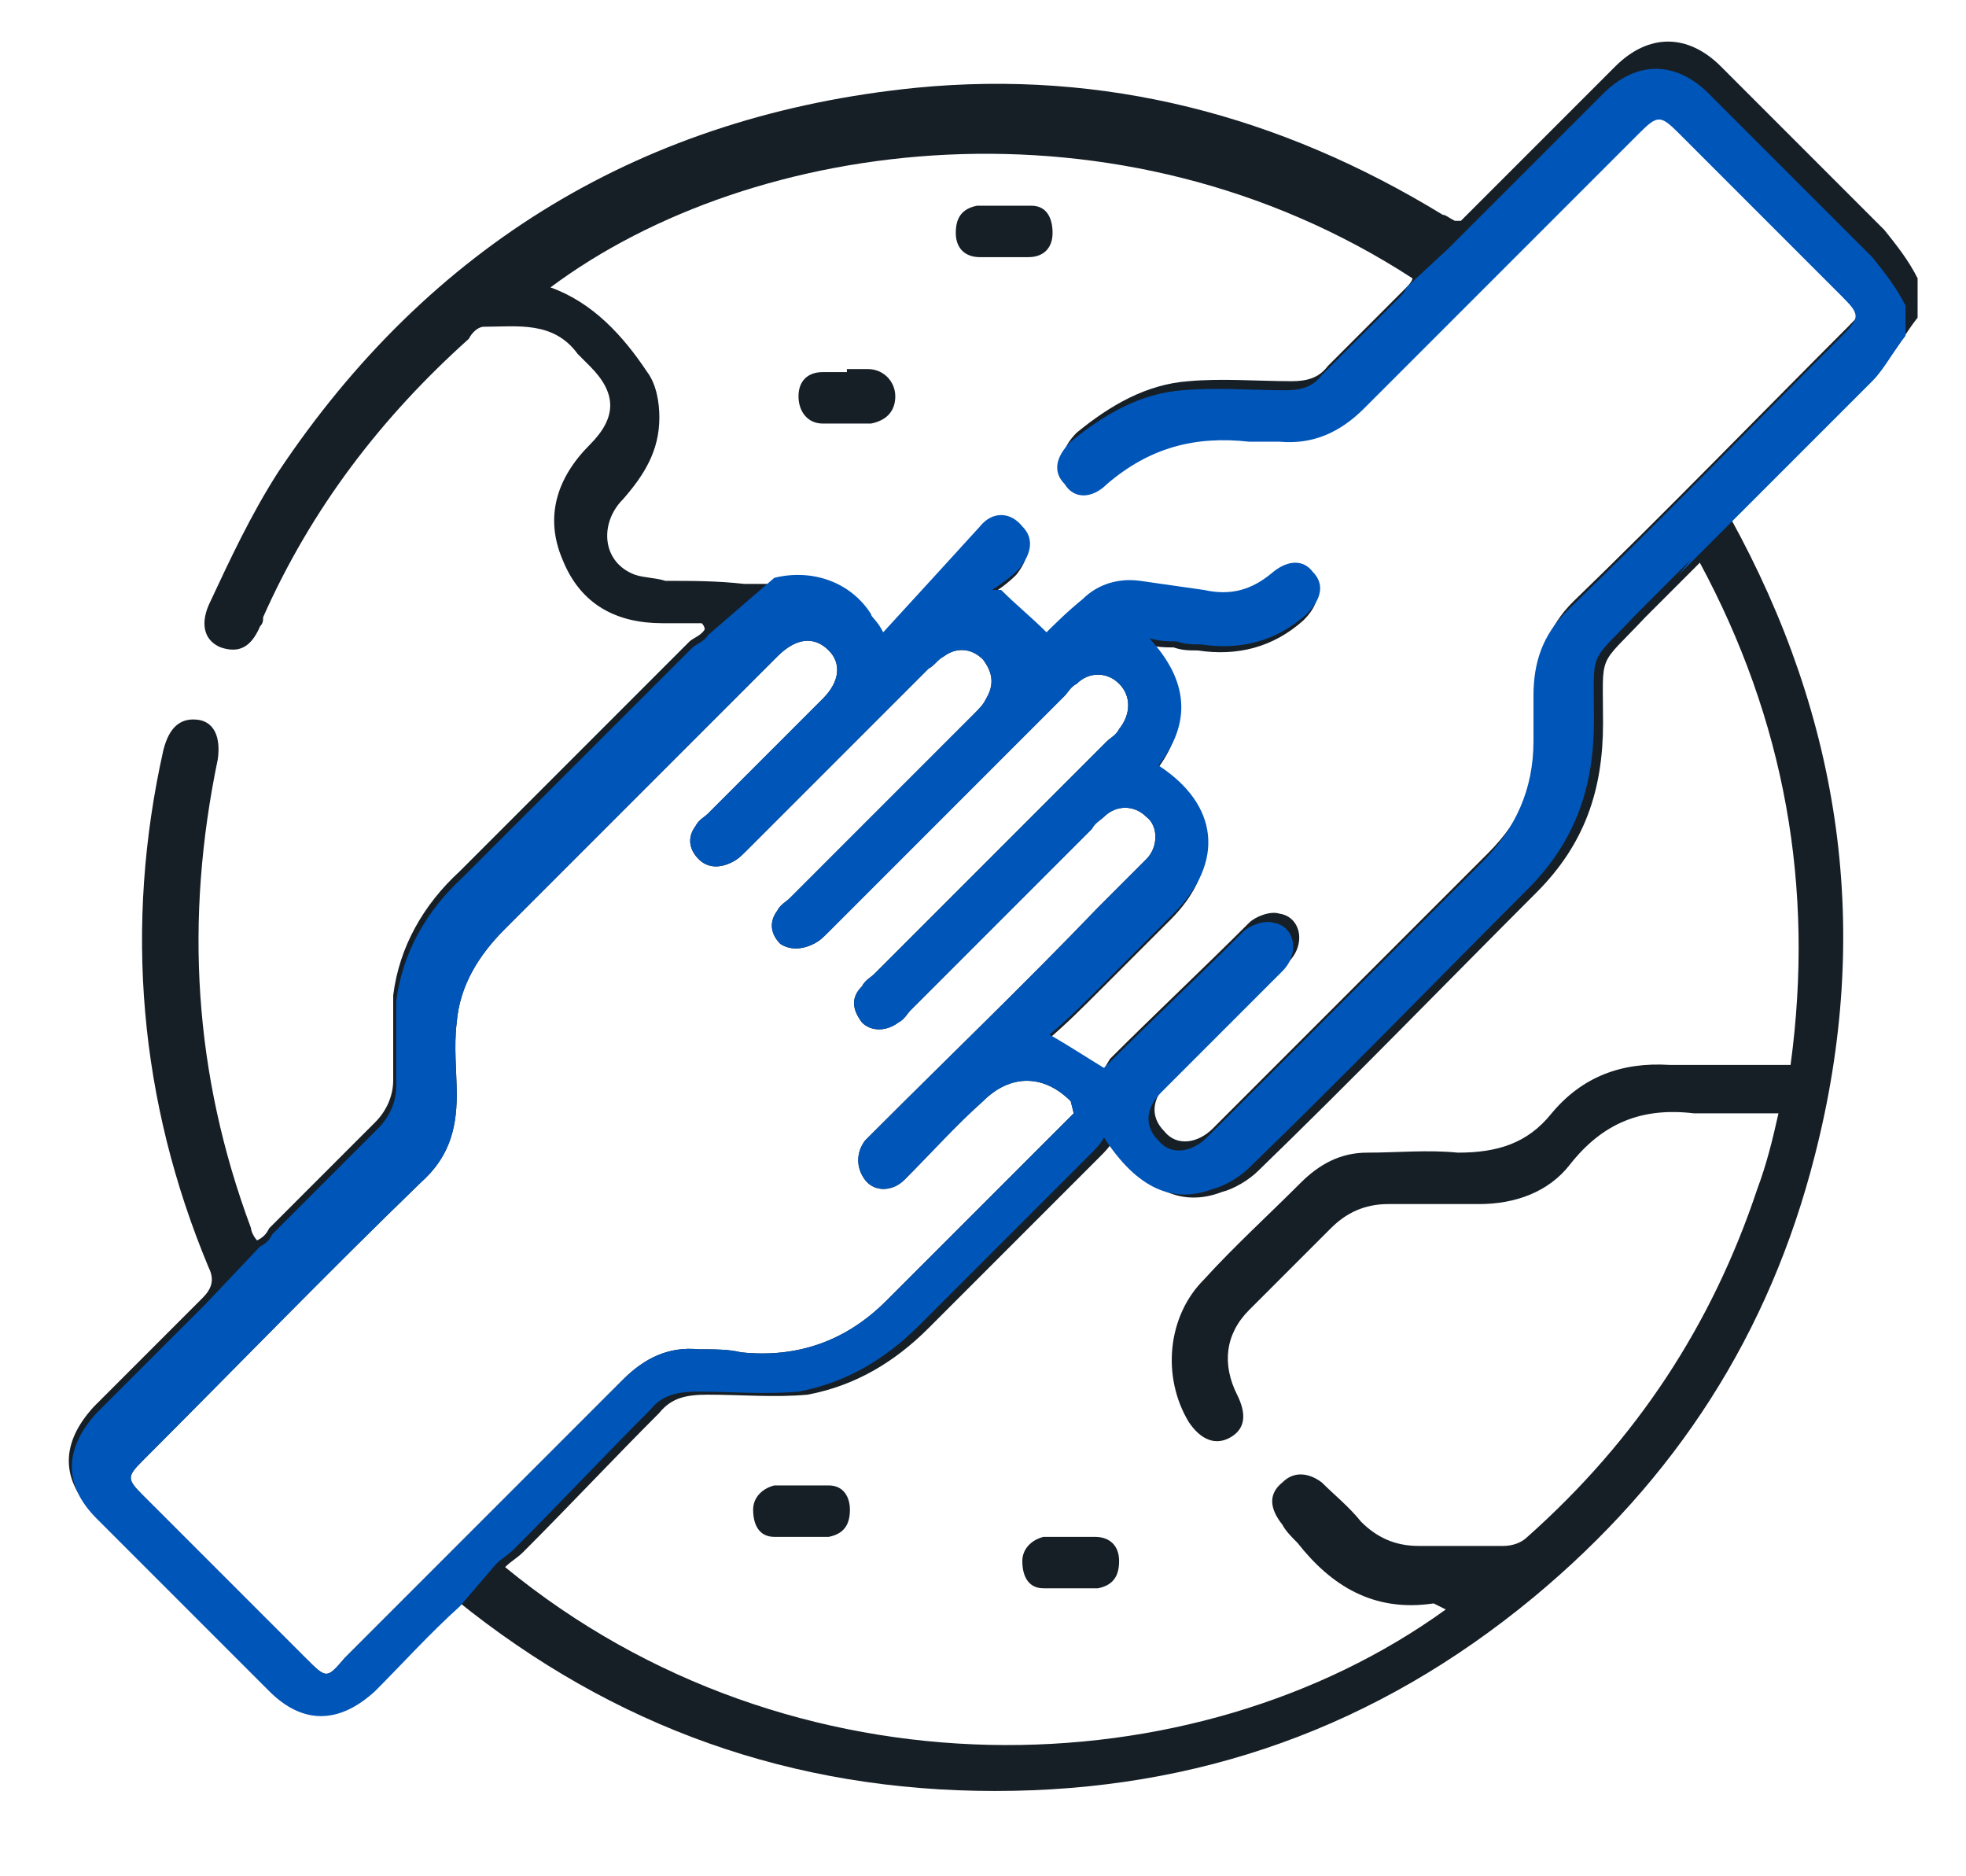 <?xml version="1.0" encoding="UTF-8"?>
<svg xmlns="http://www.w3.org/2000/svg" version="1.1" viewBox="0 0 65 62">
  <defs>
    <style>
      .cls-1 {
        fill: #0055b8;
      }

      .cls-2 {
        fill: #171f26;
      }
    </style>
  </defs>
  <!-- Generator: Adobe Illustrator 28.7.1, SVG Export Plug-In . SVG Version: 1.2.0 Build 142)  -->
  <g>
    <g id="Layer_1">
      <g>
        <path class="cls-2" d="M63.4,10.5c-.4.5-.7,1.1-1.1,1.5-1.7,1.7-3.4,3.4-5.1,5.1,3.7,6.7,4.7,13.7,2.8,21.1-1.5,5.9-4.6,10.7-9.3,14.6-5.2,4.3-11.1,6.4-17.8,6.4-6.7,0-12.6-2.1-17.8-6.3-1,.9-1.9,1.9-2.8,2.8-1.2,1.1-2.4,1.1-3.5,0-1.9-1.9-3.8-3.8-5.7-5.7-1.1-1.1-1.1-2.3,0-3.5,1.2-1.2,2.4-2.4,3.6-3.6.3-.3.4-.6.2-1-2.3-5.5-2.8-11.3-1.5-17.1.2-.8.6-1.1,1.2-1,.5.1.7.6.6,1.3-1.1,5.3-.8,10.4,1.1,15.5,0,.1.1.3.2.4.2-.1.3-.2.4-.4,1.2-1.2,2.3-2.3,3.5-3.5.4-.4.6-.9.6-1.4,0-.9,0-1.9,0-2.8.2-1.6,1-3,2.2-4.1,2.5-2.5,5.1-5.1,7.6-7.6.1-.1.4-.2.5-.4,0,0,0-.1-.1-.2-.4,0-.9,0-1.3,0-1.5,0-2.7-.6-3.3-2.1-.6-1.4-.2-2.7.9-3.8.9-.9.9-1.7,0-2.6-.1-.1-.3-.3-.4-.4-.8-1.1-2-.9-3.1-.9-.2,0-.4.2-.5.4-2.9,2.6-5.2,5.6-6.8,9.2,0,.1,0,.2-.1.3-.3.7-.7.9-1.3.7-.5-.2-.7-.7-.4-1.4.7-1.5,1.4-3,2.3-4.4,5-7.5,12.1-11.8,21.1-12.7,6.2-.6,12,.9,17.4,4.2.1,0,.2.1.4.2,0,0,0,0,.2,0,.1-.1.3-.3.4-.4,1.6-1.6,3.1-3.1,4.7-4.7,1.1-1.1,2.4-1.1,3.5,0,1.8,1.8,3.6,3.6,5.4,5.4.4.5.8,1,1.1,1.6v1ZM47.4,53c-2,.3-3.4-.6-4.5-2-.2-.2-.4-.4-.5-.6-.4-.5-.5-1,0-1.4.4-.4.9-.3,1.3,0,.4.4.9.8,1.3,1.3.5.5,1.1.8,1.9.8.9,0,1.9,0,2.8,0,.3,0,.6-.1.8-.3,3.6-3.2,6.1-7,7.6-11.5.3-.8.5-1.6.7-2.5-1,0-1.9,0-2.8,0-1.7-.2-3,.3-4.1,1.7-.7.9-1.8,1.3-3,1.3-1,0-2,0-3,0-.8,0-1.4.3-1.9.8-.9.9-1.8,1.8-2.7,2.7-.8.8-.9,1.8-.4,2.8.3.6.3,1.1-.2,1.4-.5.3-1,.1-1.4-.5-.9-1.5-.7-3.5.5-4.7,1-1.1,2.1-2.1,3.2-3.2.6-.6,1.3-1,2.2-1,1,0,2-.1,3,0,1.3,0,2.3-.3,3.1-1.3,1-1.2,2.3-1.7,3.9-1.6,1.3,0,2.7,0,4,0,.8-5.9-.2-11.4-3-16.6-.6.6-1.2,1.2-1.8,1.8-1.6,1.7-1.4,1.1-1.4,3.5,0,2.2-.6,4-2.2,5.6-3.1,3.1-6.1,6.2-9.2,9.2-.3.3-.8.6-1.2.7-1.3.5-2.5,0-3.6-1.7-.1.2-.3.4-.4.5-1.9,1.9-3.8,3.8-5.7,5.7-1.1,1.1-2.4,1.9-4,2.2-1.1.1-2.2,0-3.3,0-.7,0-1.2.1-1.6.6-1.5,1.5-3,3.1-4.5,4.6-.2.2-.4.3-.6.5,9.5,7.8,22.8,7.4,31.1,1.4ZM36.7,35c1.5-1.5,3.1-3,4.6-4.5.2-.2.7-.4,1-.3.7.1.9,1,.3,1.6-1.3,1.3-2.6,2.6-4,4-.5.5-.6,1.1-.1,1.6.4.5,1.1.4,1.6-.1,3-3,6.1-6.1,9.1-9.1,1.1-1.1,1.7-2.4,1.7-4,0-.5,0-1,0-1.5,0-1.1.3-2,1.1-2.8,3.1-3,6.1-6.1,9.1-9.1.6-.6.6-.7,0-1.3-1.8-1.8-3.6-3.6-5.4-5.4-.6-.6-.7-.6-1.3,0-3,3-6.1,6.1-9.1,9.1-.8.8-1.7,1.2-2.8,1.1-.3,0-.7,0-1,0-1.8-.2-3.3.2-4.7,1.4-.5.5-1.1.5-1.4,0-.4-.4-.3-.9.2-1.4,1.1-.9,2.3-1.6,3.7-1.7,1.1-.1,2.3,0,3.4,0,.5,0,.9-.1,1.2-.5.9-.9,1.7-1.7,2.6-2.6,0,0,.2-.2.2-.3-9.7-6.3-21.8-4.7-28.5.3,1.4.5,2.4,1.6,3.2,2.8.3.4.4,1,.4,1.5,0,1.1-.5,1.9-1.2,2.7-.8.8-.7,2.1.4,2.5.3.1.7.1,1,.2.9,0,1.7,0,2.6.1.3,0,.6,0,.9,0,1.2-.3,2.5.1,3.2,1.2,0,.1.2.2.4.6,1.1-1.2,2.2-2.4,3.2-3.5.4-.5,1-.5,1.4,0,.4.4.3.9-.1,1.4-.3.3-.6.5-.9.7,0,0,.2,0,.3,0,.5.5,1,.9,1.5,1.4.2-.2.7-.7,1.2-1.1.5-.5,1.2-.7,1.9-.6.7.1,1.4.2,2.1.3.9.2,1.6,0,2.3-.6.5-.4,1-.4,1.3,0,.4.4.3.9-.2,1.4-1,.9-2.2,1.2-3.5,1-.3,0-.5,0-.8-.1-.3,0-.5,0-.9-.1,1.3,1.4,1.4,2.8.3,4.2,2,1.3,2.2,3.2.5,4.9-.8.8-1.5,1.5-2.3,2.3-.6.6-1.2,1.2-1.8,1.7.7.4,1.3.8,1.8,1.1ZM35.4,36.4c-.9-.9-2-.9-2.9,0-.9.8-1.7,1.7-2.6,2.6-.4.4-1,.4-1.3,0-.3-.4-.3-.9,0-1.3,0,0,.2-.2.3-.3,2.5-2.5,5-4.9,7.4-7.4.5-.5,1.1-1.1,1.6-1.6.4-.4.4-1.1,0-1.4-.4-.4-1-.4-1.4,0-.1.1-.3.2-.4.4-2,2-4,4-6,6-.1.1-.2.3-.4.4-.4.3-.9.3-1.2,0-.3-.4-.4-.8,0-1.2.1-.2.3-.3.4-.4,2.6-2.6,5.1-5.1,7.7-7.7.1-.1.3-.2.4-.4.4-.5.4-1.1,0-1.5-.4-.4-1-.4-1.4,0-.2.1-.3.3-.4.4-2.6,2.6-5.2,5.2-7.8,7.8-.2.2-.3.3-.5.4-.4.2-.8.2-1.1,0-.3-.3-.4-.7-.1-1.1.1-.2.3-.3.4-.4,2-2,4.1-4.1,6.1-6.1.2-.2.3-.3.4-.5.3-.5.2-.9-.1-1.3-.4-.4-.9-.4-1.3-.1-.2.1-.3.3-.5.4-2,2-4,4-6,6-.2.2-.3.3-.5.4-.4.2-.8.2-1.1-.1-.3-.3-.4-.7-.1-1.1.1-.2.3-.3.4-.4,1.3-1.3,2.5-2.5,3.8-3.8.6-.6.6-1.2.2-1.6-.5-.5-1.1-.4-1.7.2-3,3-6,6-9,9-.9.9-1.5,1.9-1.6,3.1-.1.8,0,1.6,0,2.4,0,1.2-.3,2.1-1.2,2.9-3.1,3-6.1,6.1-9.2,9.2-.5.5-.5.6,0,1.1,1.8,1.8,3.6,3.6,5.4,5.4.7.7.7.7,1.3,0,3.1-3.1,6.1-6.1,9.2-9.2.7-.7,1.5-1.1,2.5-1,.5,0,1,0,1.4.1,1.9.2,3.5-.4,4.8-1.7.9-.9,1.7-1.7,2.6-2.6,1.2-1.2,2.4-2.4,3.6-3.6Z"/>
        <path class="cls-2" d="M26.6,49.1c.3,0,.6,0,.8,0,.5,0,.7.4.7.8,0,.5-.2.8-.7.9-.6,0-1.2,0-1.8,0-.5,0-.7-.4-.7-.9,0-.4.3-.7.7-.8.3,0,.6,0,.9,0Z"/>
        <path class="cls-2" d="M35.4,50.8c.3,0,.5,0,.8,0,.5,0,.8.3.8.8,0,.5-.2.8-.7.9-.6,0-1.2,0-1.8,0-.5,0-.7-.4-.7-.9,0-.4.3-.7.7-.8.3,0,.6,0,.9,0,0,0,0,0,0,0Z"/>
        <path class="cls-2" d="M28,12.2c.2,0,.5,0,.7,0,.5,0,.9.4.9.9,0,.5-.3.8-.8.9-.5,0-1.1,0-1.6,0-.5,0-.8-.4-.8-.9,0-.5.3-.8.8-.8.3,0,.5,0,.8,0Z"/>
        <path class="cls-2" d="M33.1,8.5c-.2,0-.5,0-.7,0-.5,0-.8-.3-.8-.8,0-.5.2-.8.7-.9.6,0,1.2,0,1.8,0,.5,0,.7.4.7.9,0,.5-.3.8-.8.8-.3,0-.6,0-.8,0Z"/>
      </g>
      <path class="cls-1" d="M55.9,18.5c-.6.6-1.2,1.2-1.8,1.8-1.6,1.7-1.4,1.1-1.4,3.5,0,2.2-.6,4-2.2,5.6-3.1,3.1-6.1,6.2-9.2,9.2-.3.3-.8.6-1.2.7-1.3.5-2.5,0-3.6-1.7-.1.2-.3.4-.4.5-1.9,1.9-3.8,3.8-5.7,5.7-1.1,1.1-2.4,1.9-4,2.2-1.1.1-2.2,0-3.3,0-.7,0-1.2.1-1.6.6-1.5,1.5-3,3.1-4.5,4.6-.2.2-.4.3-.6.5l-1.2,1.4c-1,.9-1.9,1.9-2.8,2.8-1.2,1.1-2.4,1.1-3.5,0-1.9-1.9-3.8-3.8-5.7-5.7-1.1-1.1-1.1-2.3,0-3.5,1.2-1.2,2.4-2.4,3.6-3.6l1.8-1.9c.2-.1.3-.2.4-.4,1.2-1.2,2.3-2.3,3.5-3.5.4-.4.6-.9.6-1.4,0-.9,0-1.9,0-2.8.2-1.6,1-3,2.2-4.1,2.5-2.5,5.1-5.1,7.6-7.6.1-.1.4-.2.5-.4l2.2-1.9c1.2-.3,2.5.1,3.2,1.2,0,.1.2.2.4.6,1.1-1.2,2.2-2.4,3.2-3.5.4-.5,1-.5,1.4,0,.4.4.3.9-.1,1.4-.3.3-.6.5-.9.7,0,0,.2,0,.3,0,.5.5,1,.9,1.5,1.4.2-.2.7-.7,1.2-1.1.5-.5,1.2-.7,1.9-.6.7.1,1.4.2,2.1.3.9.2,1.6,0,2.3-.6.5-.4,1-.4,1.3,0,.4.4.3.9-.2,1.4-1,.9-2.2,1.2-3.5,1-.3,0-.5,0-.8-.1-.3,0-.5,0-.9-.1,1.3,1.4,1.4,2.8.3,4.2,2,1.3,2.2,3.2.5,4.9-.8.8-1.5,1.5-2.3,2.3-.6.6-1.2,1.2-1.8,1.7.7.4,1.3.8,1.8,1.1,1.5-1.5,3.1-3,4.6-4.5.2-.2.7-.4,1-.3.7.1.9,1,.3,1.6-1.3,1.3-2.6,2.6-4,4-.5.5-.6,1.1-.1,1.6.4.5,1.1.4,1.6-.1,3-3,6.1-6.1,9.1-9.1,1.1-1.1,1.7-2.4,1.7-4,0-.5,0-1,0-1.5,0-1.1.3-2,1.1-2.8,3.1-3,6.1-6.1,9.1-9.1.6-.6.6-.7,0-1.3-1.8-1.8-3.6-3.6-5.4-5.4-.6-.6-.7-.6-1.3,0-3,3-6.1,6.1-9.1,9.1-.8.8-1.7,1.2-2.8,1.1-.3,0-.7,0-1,0-1.8-.2-3.3.2-4.7,1.4-.5.5-1.1.5-1.4,0-.4-.4-.3-.9.2-1.4,1.1-.9,2.3-1.6,3.7-1.7,1.1-.1,2.3,0,3.4,0,.5,0,.9-.1,1.2-.5.9-.9,1.7-1.7,2.6-2.6,0,0,.2-.2.2-.3l1.4-1.3c.1-.1.3-.3.4-.4,1.6-1.6,3.1-3.1,4.7-4.7,1.1-1.1,2.4-1.1,3.5,0,1.8,1.8,3.6,3.6,5.4,5.4.4.5.8,1,1.1,1.6v1c-.4.5-.7,1.1-1.1,1.5-1.7,1.7-3.4,3.4-5.1,5.1l-1.3,1.3ZM35.4,36.4c-.9-.9-2-.9-2.9,0-.9.8-1.7,1.7-2.6,2.6-.4.4-1,.4-1.3,0-.3-.4-.3-.9,0-1.3,0,0,.2-.2.3-.3,2.5-2.5,5-4.9,7.4-7.4.5-.5,1.1-1.1,1.6-1.6.4-.4.4-1.1,0-1.4-.4-.4-1-.4-1.4,0-.1.1-.3.2-.4.4-2,2-4,4-6,6-.1.1-.2.3-.4.4-.4.3-.9.3-1.2,0-.3-.4-.4-.8,0-1.2.1-.2.3-.3.4-.4,2.6-2.6,5.1-5.1,7.7-7.7.1-.1.3-.2.4-.4.4-.5.4-1.1,0-1.5-.4-.4-1-.4-1.4,0-.2.1-.3.3-.4.4-2.6,2.6-5.2,5.2-7.8,7.8-.2.2-.3.3-.5.4-.4.2-.8.2-1.1,0-.3-.3-.4-.7-.1-1.1.1-.2.3-.3.4-.4,2-2,4.1-4.1,6.1-6.1.2-.2.3-.3.4-.5.3-.5.2-.9-.1-1.3-.4-.4-.9-.4-1.3-.1-.2.1-.3.3-.5.4-2,2-4,4-6,6-.2.2-.3.3-.5.4-.4.2-.8.2-1.1-.1-.3-.3-.4-.7-.1-1.1.1-.2.3-.3.4-.4,1.3-1.3,2.5-2.5,3.8-3.8.6-.6.6-1.2.2-1.6-.5-.5-1.1-.4-1.7.2-3,3-6,6-9,9-.9.9-1.5,1.9-1.6,3.1-.1.8,0,1.6,0,2.4,0,1.2-.3,2.1-1.2,2.9-3.1,3-6.1,6.1-9.2,9.2-.5.5-.5.6,0,1.1,1.8,1.8,3.6,3.6,5.4,5.4.7.7.7.7,1.3,0,3.1-3.1,6.1-6.1,9.2-9.2.7-.7,1.5-1.1,2.5-1,.5,0,1,0,1.4.1,1.9.2,3.5-.4,4.8-1.7.9-.9,1.7-1.7,2.6-2.6,1.2-1.2,2.4-2.4,3.6-3.6Z"/>
    </g>
  </g>
</svg>